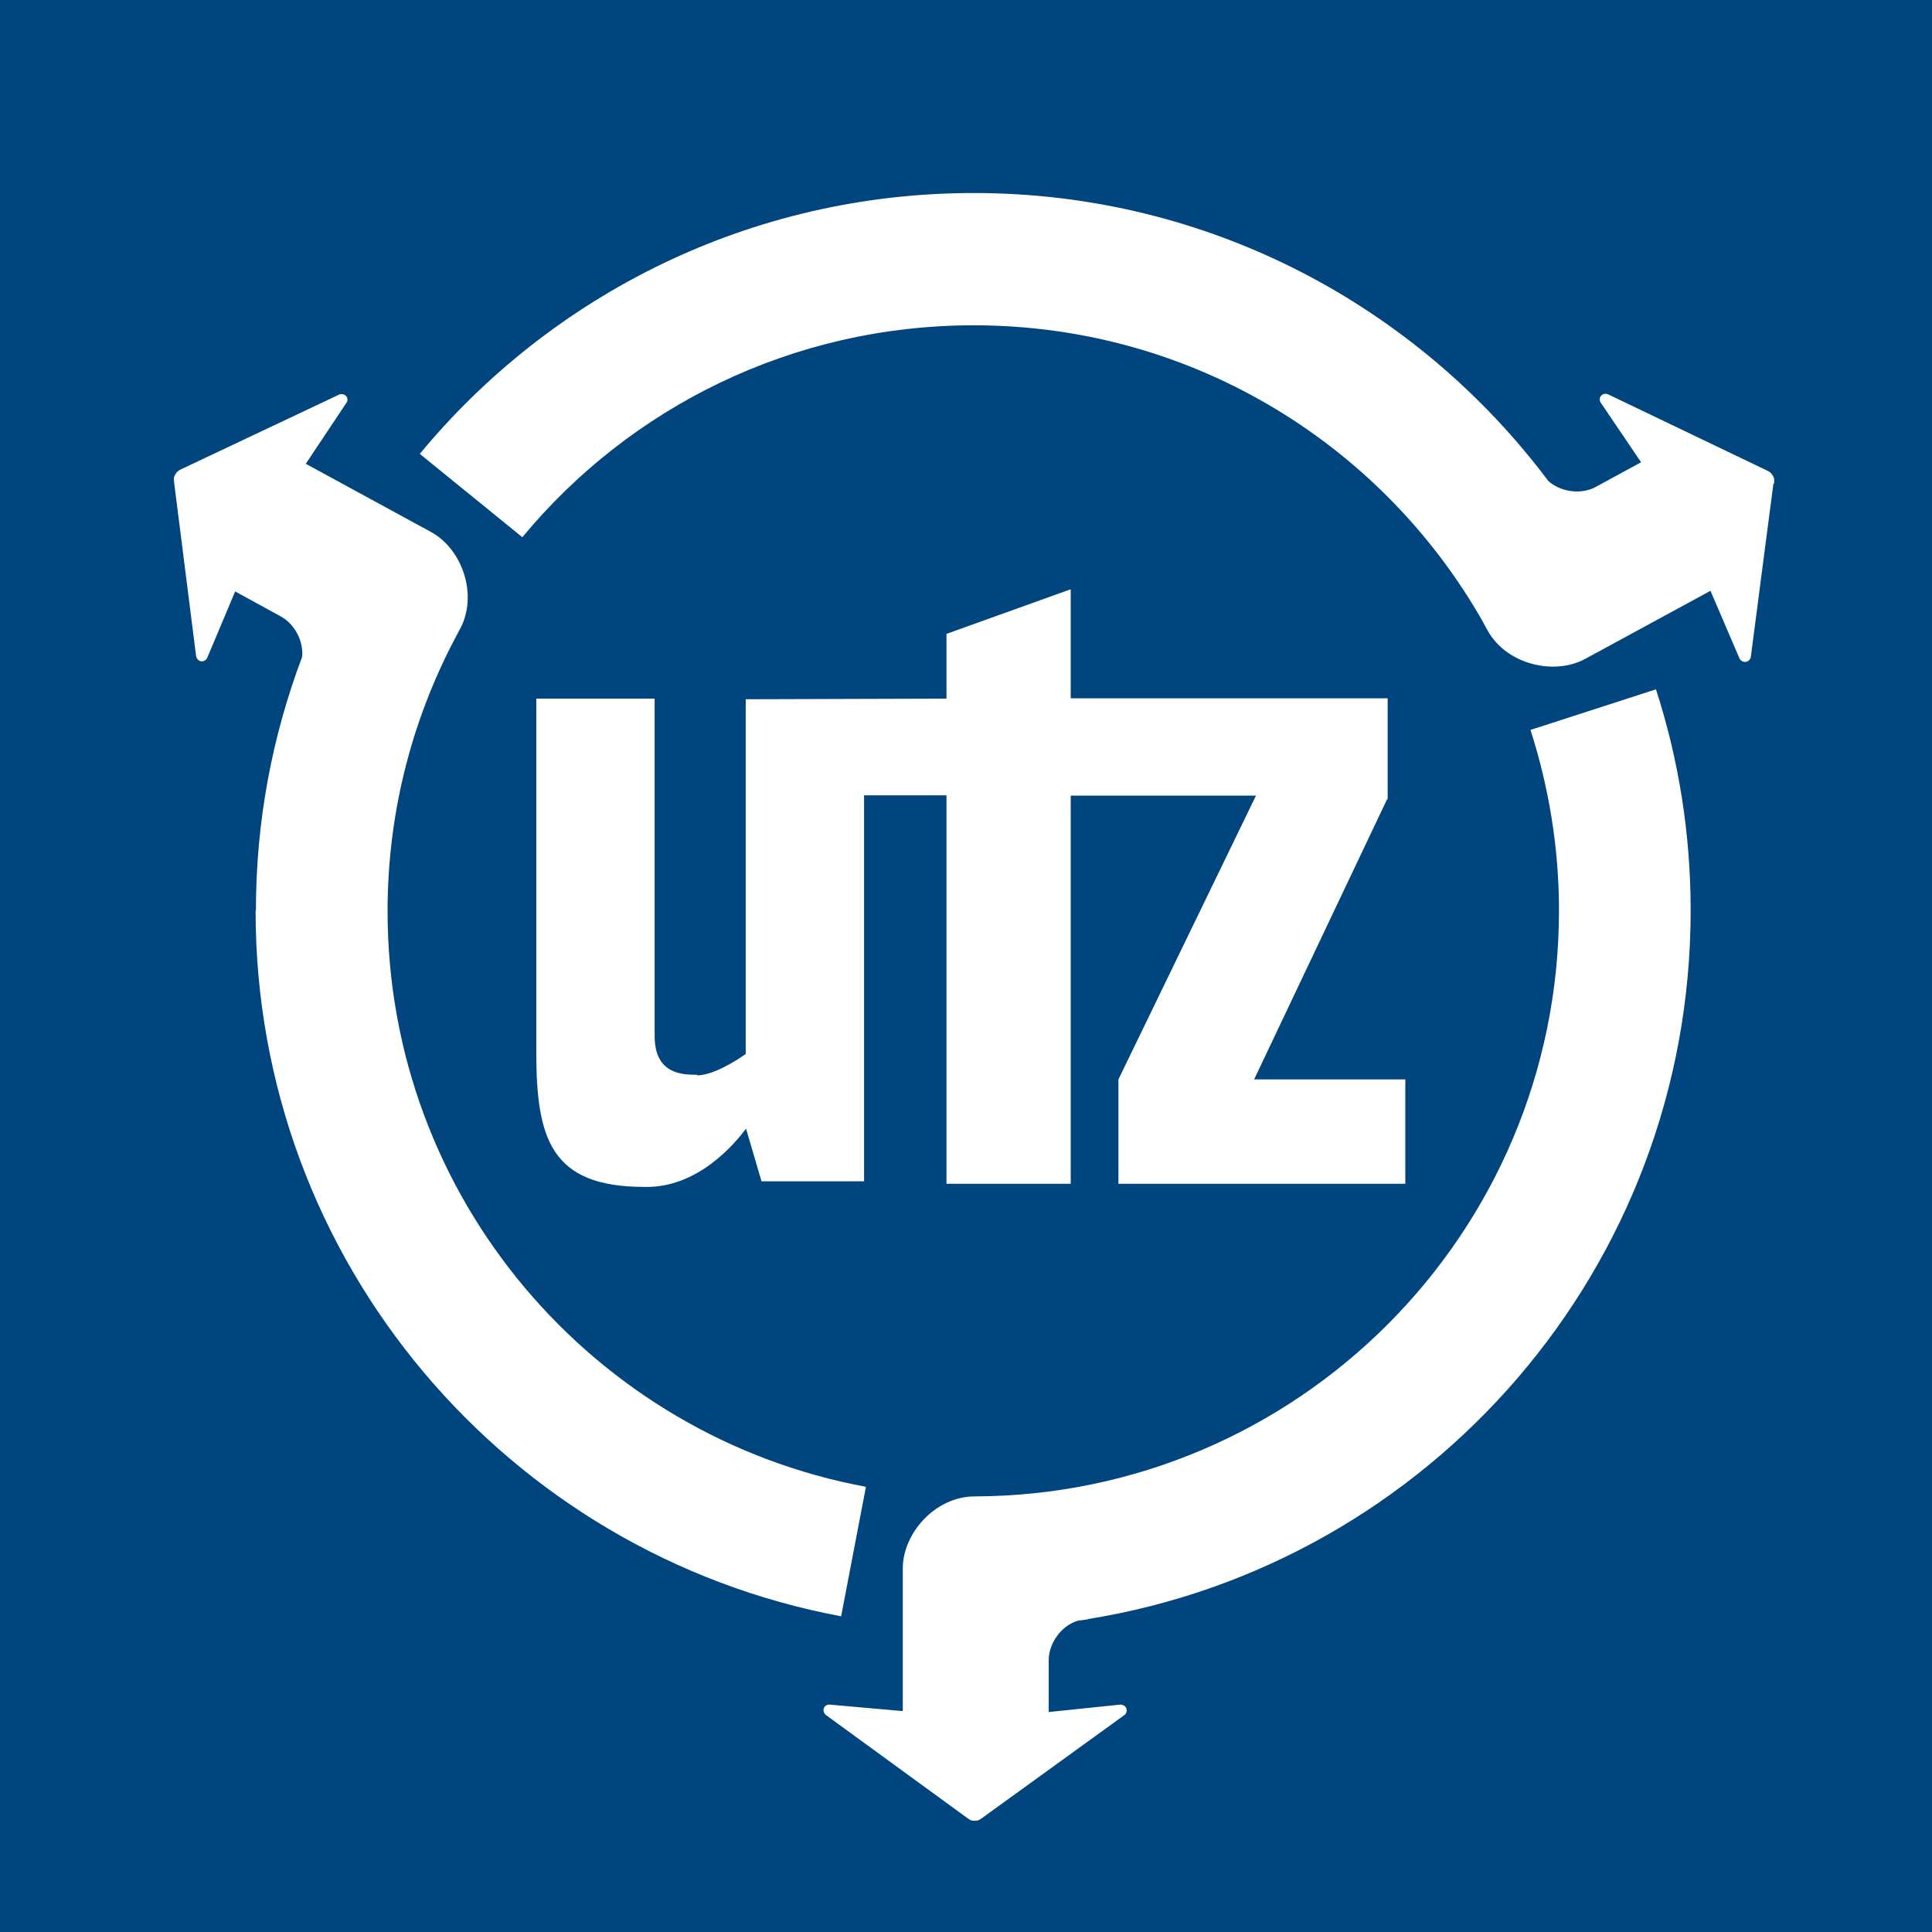 <svg xmlns="http://www.w3.org/2000/svg" viewBox="0 0 62.36 62.36"><path d="M0 0v62.36h62.36V0H0z" style="fill:#00457D"/><path d="M8.26 29.39c0-2.88.53-5.64 1.49-8.18.06-.53-.26-1.08-.68-1.31l-1.48-.81-.9 2.14c-.09.18-.32.14-.36-.05l-.71-5.61c-.01-.12-.02-.16.04-.26s.1-.12.2-.17l5.1-2.41c.2-.05.31.14.23.26l-1.32 1.98 4.04 2.2c1 .54 1.54 2.03.93 3.15-1.48 2.7-2.33 5.79-2.33 9.09 0 9.25 6.65 16.95 15.44 18.58l-.8 4.18C16.39 50.16 8.25 40.73 8.25 29.4Zm14.23 5.32c.52 0 1.24-.45 1.58-.69V22.57l6.48-.02v-2.09l4.01-1.44v3.52h10.23v3.26h-.02l-4.29 9.04h4.88v3.37H36.1v-3.37l4.44-9.16h-5.98v12.53h-4.01V25.67h-2.66v12.46h-3.31l-.5-1.7c-.31.41-1.52 1.93-3.29 1.88-3.02 0-3.48-1.57-3.48-4.36v-11.4h3.82v10.89c0 1.26.94 1.25 1.37 1.25Zm12.63 17.56h-.02c-.1.01-.19.03-.3.04-.56.16-.95.75-.95 1.27v1.68l2.31-.24c.2 0 .28.22.13.34l-4.59 3.32c-.09.06-.12.09-.24.09s-.15-.03-.24-.09l-4.57-3.33c-.15-.15-.03-.34.12-.33l2.37.21v-4.61c0-1.13 1.05-2.32 2.32-2.32 10.41-.03 18.86-8.48 18.86-18.91 0-2.04-.33-3.99-.92-5.83l4.05-1.31c.73 2.25 1.12 4.65 1.12 7.14 0 11.54-8.43 21.1-19.46 22.87Zm22.12-36.65-.73 5.6c-.06.19-.29.18-.36.04l-.94-2.19-4.05 2.2c-1 .54-2.54.18-3.15-.93s0-.01 0-.01c-3.21-5.86-9.42-9.83-16.58-9.83-5.86 0-11.1 2.65-14.57 6.84l-3.31-2.69c4.25-5.14 10.68-8.42 17.88-8.42 7.6 0 14.32 3.66 18.55 9.3.42.37 1.08.43 1.52.19l1.47-.8-1.3-1.92c-.11-.17.06-.35.24-.27l5.11 2.45c.1.05.14.07.2.17s.05.15.04.26Z" style="fill:#fff"/></svg>